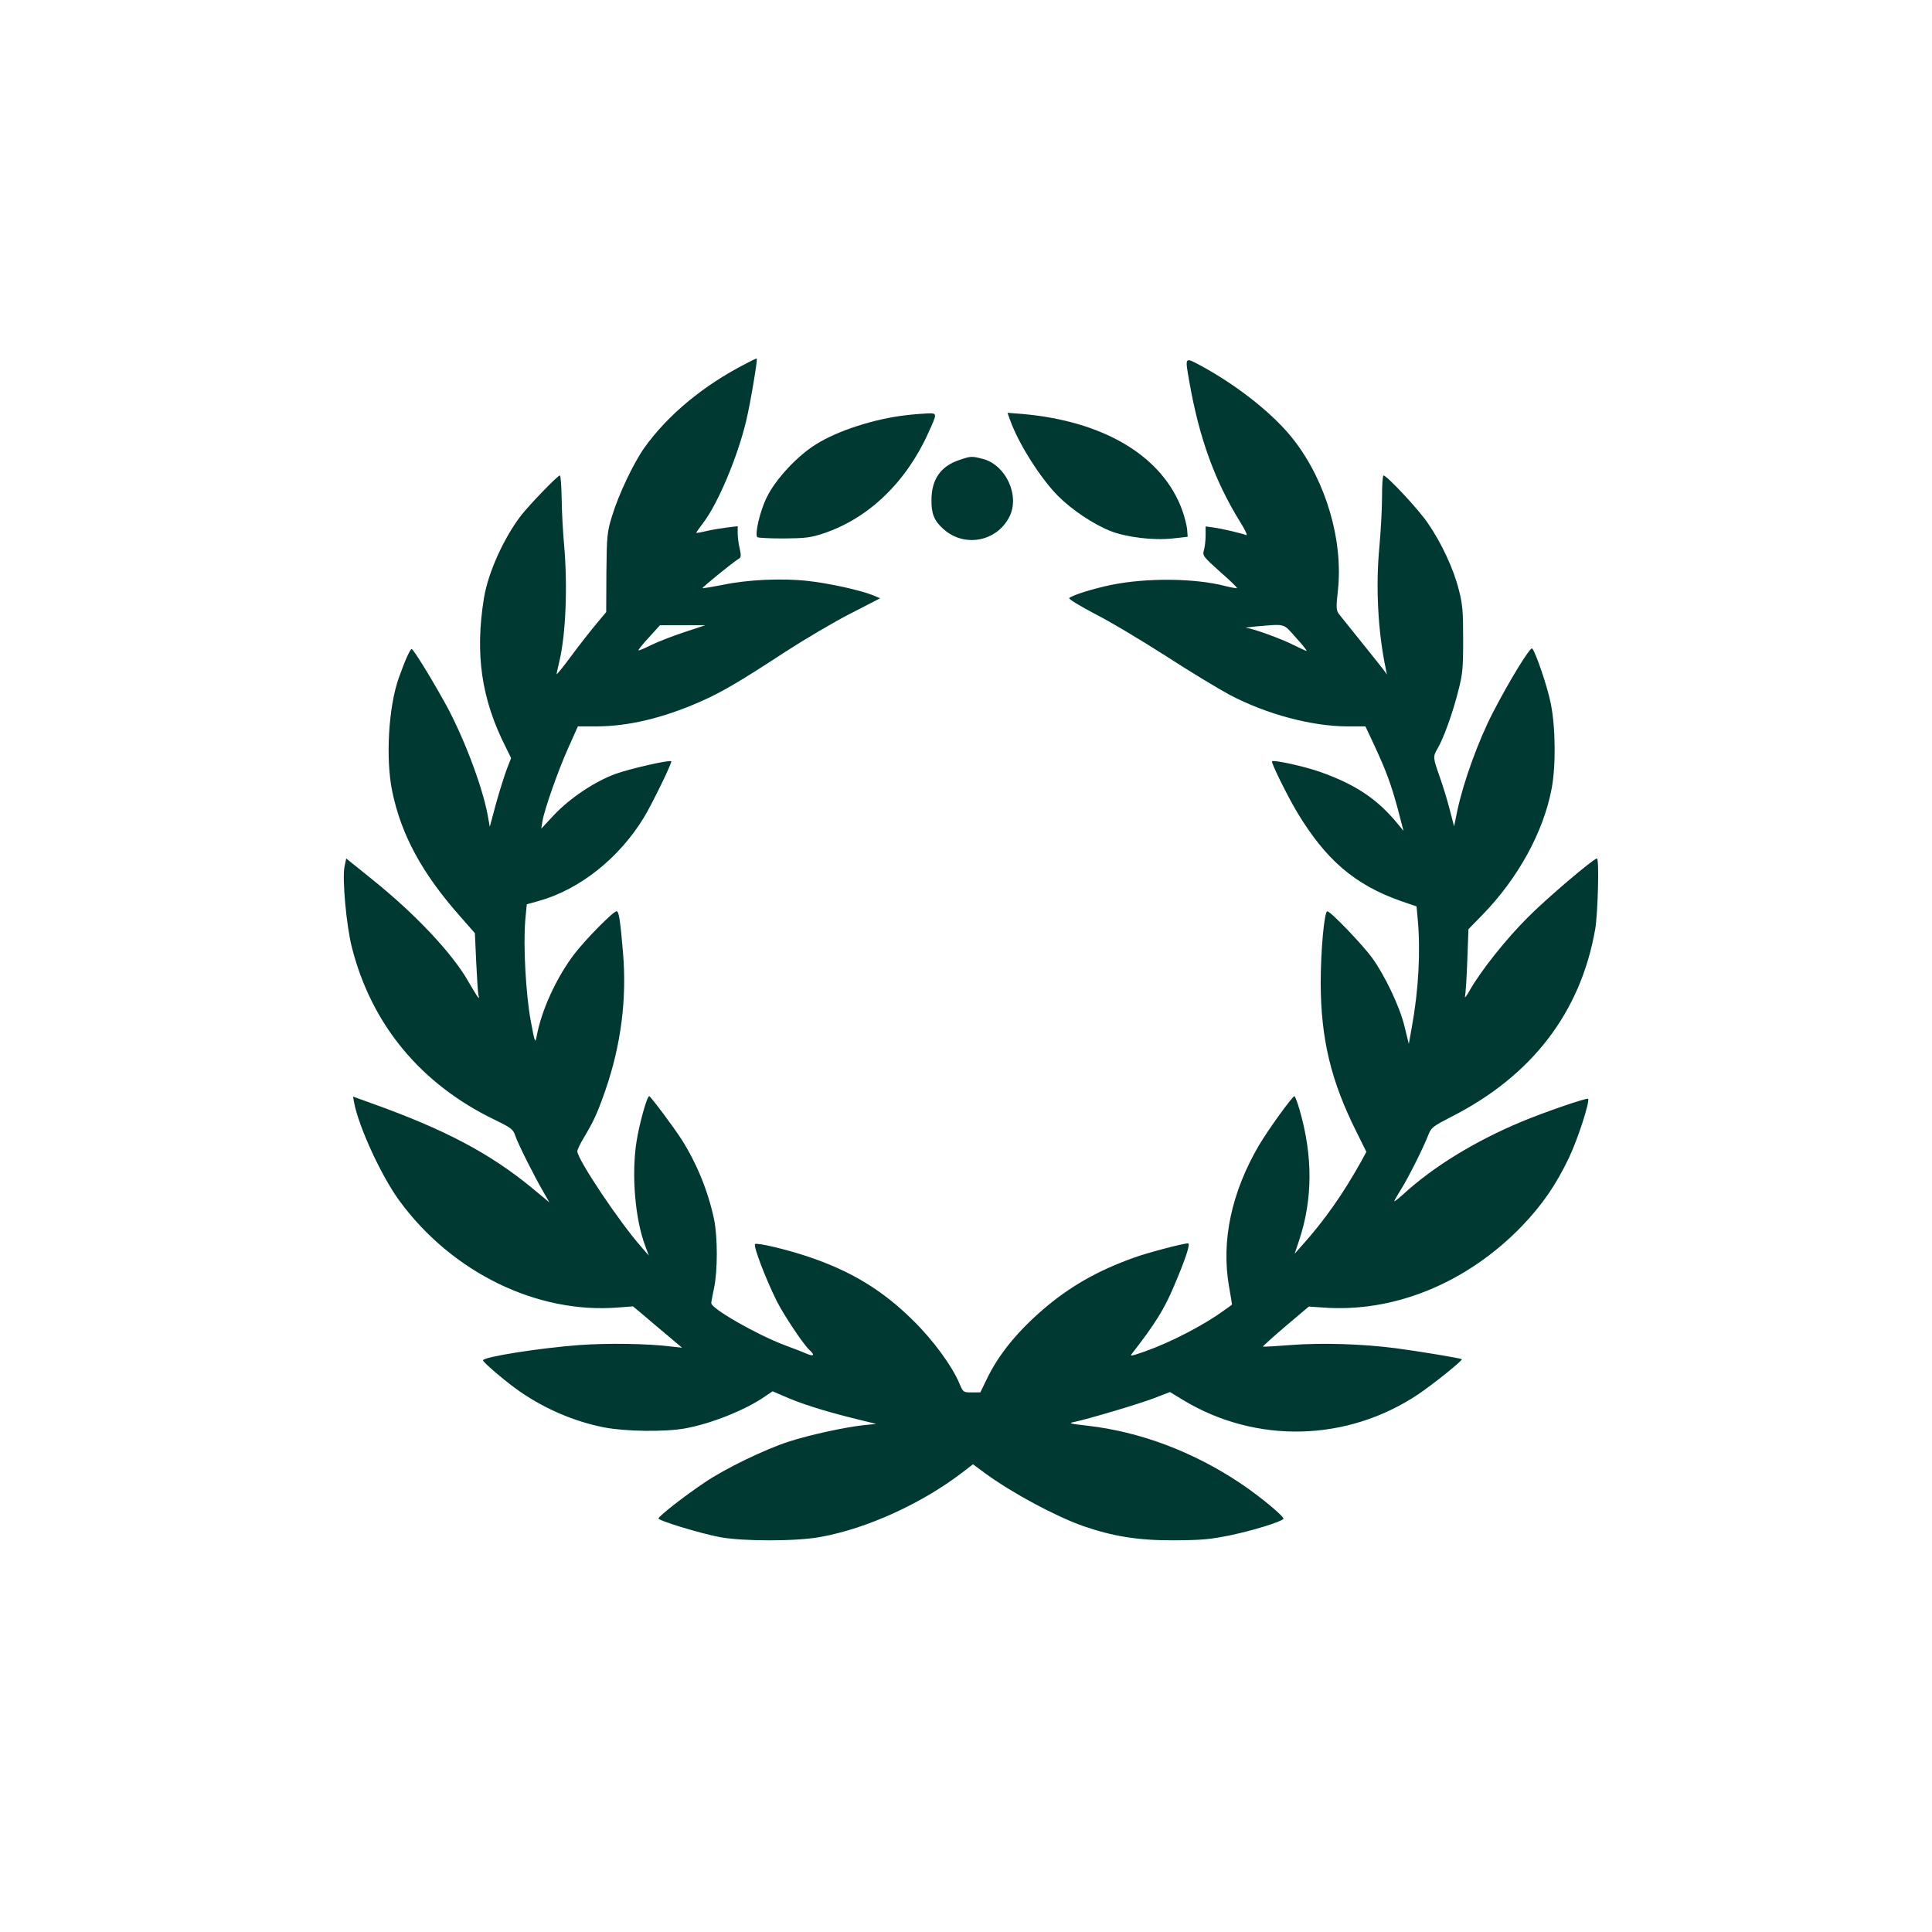 <?xml version="1.0" standalone="no"?>
<!DOCTYPE svg PUBLIC "-//W3C//DTD SVG 20010904//EN"
 "http://www.w3.org/TR/2001/REC-SVG-20010904/DTD/svg10.dtd">
<svg version="1.0" xmlns="http://www.w3.org/2000/svg"
 width="1024pt" height="1024pt" viewBox="0 0 1024 1024"
 preserveAspectRatio="xMidYMid meet">

<g transform="translate(0,1024) scale(0.1,-0.1)"
fill="#003932" stroke="none">
<path d="M3956 8314 c-227 -116 -415 -272 -540 -446 -59 -84 -137 -248 -172
-363 -26 -85 -28 -102 -30 -300 l-1 -209 -55 -66 c-30 -36 -89 -111 -131 -168
-42 -57 -77 -100 -77 -95 0 4 7 35 15 69 34 144 44 396 25 615 -6 63 -12 172
-13 242 -1 70 -5 127 -10 127 -11 0 -160 -154 -206 -213 -91 -119 -174 -302
-196 -437 -48 -296 -14 -535 116 -791 l28 -57 -23 -59 c-12 -32 -38 -114 -57
-182 l-33 -123 -12 66 c-30 157 -133 427 -231 600 -79 142 -163 276 -171 276
-8 0 -35 -59 -68 -152 -55 -154 -71 -429 -35 -603 48 -232 160 -438 367 -670
l71 -81 7 -154 c4 -85 9 -164 12 -175 5 -18 4 -19 -8 -3 -7 10 -28 45 -47 78
-84 147 -279 355 -507 538 l-139 112 -9 -43 c-13 -64 10 -316 39 -428 104
-410 366 -726 759 -915 86 -42 96 -50 107 -83 13 -41 102 -218 150 -300 l31
-54 -88 73 c-226 187 -467 314 -859 454 l-94 34 6 -32 c23 -126 146 -394 242
-523 278 -378 728 -597 1156 -563 l80 6 54 -45 c29 -25 88 -75 130 -110 l76
-64 -55 6 c-129 16 -335 19 -490 8 -212 -16 -510 -63 -510 -81 0 -9 99 -95
170 -147 138 -102 308 -177 475 -209 110 -21 319 -24 425 -5 139 25 322 98
425 170 l40 27 60 -26 c86 -38 200 -75 355 -114 l134 -33 -69 -7 c-99 -11
-284 -51 -395 -87 -126 -41 -336 -142 -446 -217 -105 -70 -244 -179 -244 -190
0 -12 220 -79 325 -99 124 -23 405 -23 535 1 246 45 536 177 751 342 l56 43
69 -51 c141 -102 367 -224 514 -276 158 -55 294 -77 485 -76 144 1 189 5 297
27 115 24 262 69 280 86 10 9 -122 119 -230 191 -251 167 -530 272 -812 304
-89 10 -100 13 -68 19 69 14 350 97 429 128 l80 31 69 -42 c387 -234 870 -222
1247 30 80 54 237 180 231 186 -6 5 -227 42 -349 58 -176 23 -396 30 -558 17
-79 -6 -145 -10 -147 -8 -2 1 52 50 120 108 l123 104 74 -5 c376 -29 763 129
1055 431 109 114 180 217 250 363 48 101 112 301 101 312 -6 7 -235 -72 -352
-121 -247 -103 -471 -240 -632 -389 -24 -21 -43 -36 -43 -32 0 3 16 30 35 61
37 58 119 221 146 291 15 38 25 45 120 94 428 217 687 554 764 996 14 82 22
374 9 374 -17 0 -266 -211 -364 -310 -118 -117 -253 -288 -310 -389 -17 -31
-29 -45 -25 -31 3 14 9 99 12 190 l6 165 75 77 c188 193 323 439 366 668 23
121 21 327 -5 453 -18 90 -79 268 -98 290 -10 10 -119 -167 -208 -339 -77
-149 -156 -366 -189 -521 l-17 -83 -23 88 c-12 48 -36 126 -53 174 -36 102
-37 107 -12 150 31 52 79 184 108 298 25 95 28 122 28 280 0 149 -3 188 -23
264 -27 109 -92 249 -164 353 -48 72 -218 253 -235 253 -5 0 -8 -53 -8 -118 0
-64 -7 -182 -14 -260 -20 -211 -8 -450 34 -647 l6 -30 -18 25 c-10 13 -63 80
-118 148 -55 69 -108 135 -118 147 -15 21 -16 33 -6 124 29 265 -62 577 -232
797 -103 134 -293 286 -491 394 -91 49 -88 52 -64 -85 52 -297 135 -524 267
-738 29 -46 43 -77 34 -73 -27 10 -128 34 -172 40 l-43 6 0 -47 c0 -27 -4 -62
-9 -79 -8 -29 -5 -33 85 -114 52 -45 93 -85 90 -87 -2 -2 -30 3 -62 11 -162
42 -417 44 -604 6 -96 -20 -206 -54 -223 -70 -5 -4 57 -42 137 -84 81 -41 249
-142 374 -222 125 -81 277 -173 338 -206 197 -104 438 -168 629 -168 l92 0 48
-102 c63 -137 87 -201 124 -337 l30 -115 -32 39 c-107 130 -223 208 -411 274
-78 28 -245 65 -254 56 -6 -6 79 -179 132 -268 152 -254 307 -387 552 -473
l82 -28 6 -66 c16 -170 5 -377 -31 -574 l-16 -89 -23 94 c-26 106 -104 269
-172 363 -52 71 -220 246 -237 246 -16 0 -35 -210 -35 -380 1 -297 54 -519
190 -790 l52 -105 -27 -50 c-96 -172 -193 -311 -313 -445 l-40 -45 24 72 c72
217 73 446 2 691 -11 39 -24 72 -27 72 -12 -1 -138 -176 -188 -260 -146 -249
-201 -508 -159 -748 9 -50 16 -94 16 -96 0 -2 -37 -28 -82 -59 -126 -83 -299
-167 -431 -207 -22 -7 -26 -6 -19 3 126 162 174 240 226 364 60 141 87 223 73
223 -26 0 -216 -50 -287 -76 -193 -69 -340 -153 -481 -274 -139 -120 -237
-241 -298 -368 l-35 -72 -45 0 c-45 0 -46 1 -64 43 -38 93 -139 232 -246 337
-164 163 -332 264 -562 341 -115 38 -267 74 -277 65 -10 -10 55 -181 114 -300
38 -76 143 -233 174 -261 30 -27 24 -36 -12 -21 -18 8 -71 29 -118 46 -149 56
-390 194 -390 223 0 7 7 44 15 82 19 91 19 266 0 361 -31 148 -90 294 -172
424 -43 67 -165 230 -172 230 -12 0 -53 -148 -68 -245 -26 -174 -7 -404 46
-546 l20 -54 -39 45 c-117 132 -340 466 -340 508 0 8 15 40 34 71 53 89 72
130 115 253 83 241 114 484 93 731 -15 176 -22 217 -34 217 -18 0 -168 -153
-225 -228 -96 -127 -174 -299 -199 -437 -7 -37 -10 -29 -31 85 -26 141 -40
396 -29 531 l8 86 61 17 c218 60 429 227 561 445 41 67 150 291 144 296 -8 9
-218 -39 -296 -67 -109 -40 -240 -127 -326 -218 l-67 -72 6 39 c11 64 83 269
137 389 l51 114 97 0 c169 0 355 44 554 132 109 48 207 105 445 261 102 66
257 158 345 203 l161 83 -38 16 c-63 26 -234 64 -346 76 -137 15 -319 7 -450
-21 -57 -11 -105 -19 -107 -17 -4 3 165 140 191 155 13 7 14 16 6 53 -6 24
-11 61 -11 82 l0 38 -57 -7 c-32 -4 -81 -12 -110 -19 -29 -7 -53 -11 -53 -9 0
2 18 27 39 55 77 102 179 344 225 534 23 94 63 335 57 335 -4 0 -28 -12 -55
-26z m-330 -1425 c-61 -20 -140 -51 -175 -68 -35 -18 -65 -30 -67 -28 -2 2 22
33 55 68 l59 65 120 0 120 0 -112 -37z m3243 -29 c35 -38 60 -70 56 -70 -3 0
-34 14 -68 31 -65 33 -216 88 -251 91 -12 1 13 4 54 8 156 13 140 18 209 -60z"/>
<path d="M4800 8039 c-166 -19 -361 -82 -475 -154 -99 -61 -214 -185 -260
-279 -36 -71 -66 -198 -51 -213 4 -4 67 -7 139 -7 115 1 143 4 212 27 237 79
437 270 555 532 48 105 48 105 -2 104 -24 -1 -77 -5 -118 -10z"/>
<path d="M5354 8013 c43 -122 160 -307 253 -401 75 -75 186 -149 277 -186 87
-34 227 -51 331 -40 l80 9 -3 40 c-2 21 -14 67 -26 101 -104 286 -414 472
-848 510 l-78 6 14 -39z"/>
<path d="M5082 7801 c-97 -33 -145 -103 -145 -211 -1 -72 14 -109 60 -151 110
-103 285 -72 353 62 57 112 -19 276 -142 307 -59 15 -62 15 -126 -7z"/>
</g>
</svg>
